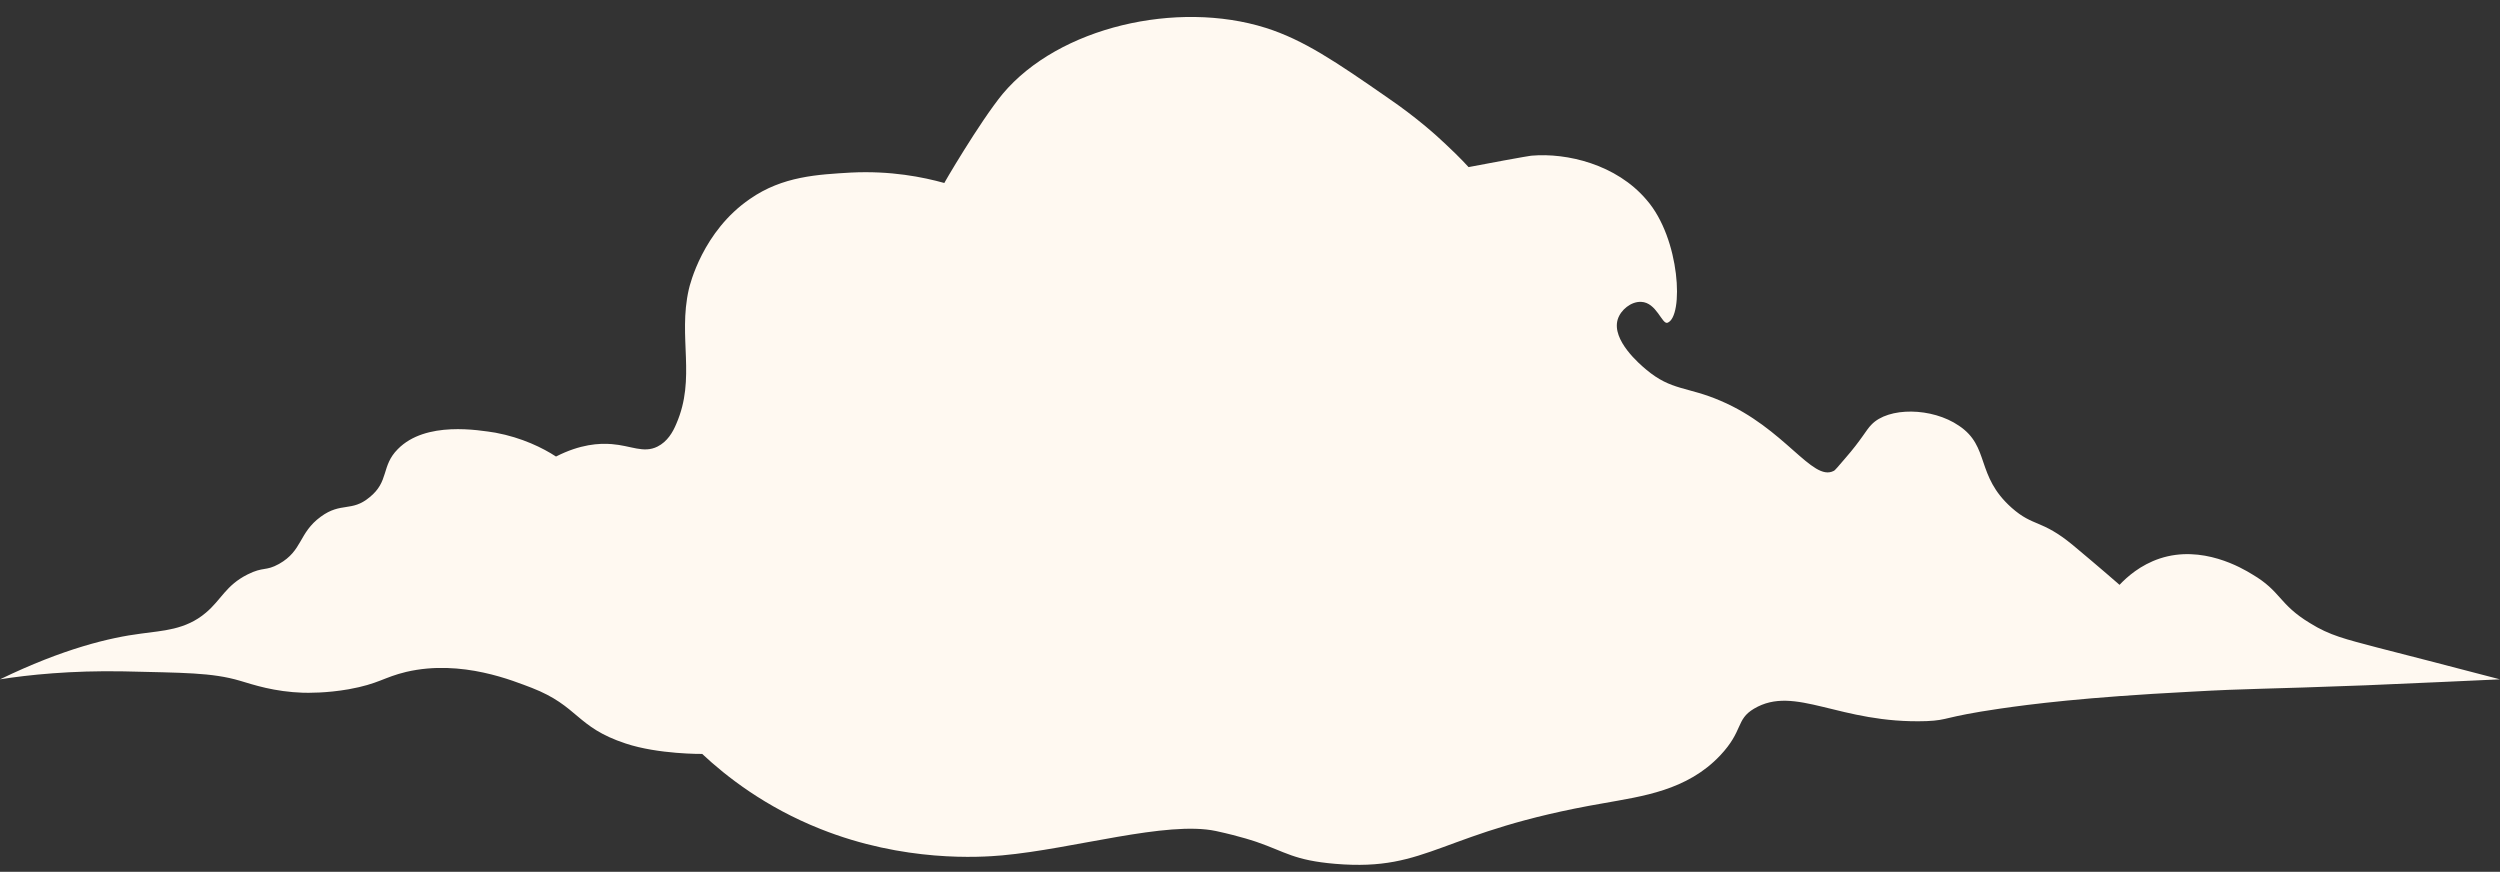 <?xml version="1.0" encoding="UTF-8" standalone="no"?><svg xmlns="http://www.w3.org/2000/svg" xmlns:xlink="http://www.w3.org/1999/xlink" fill="#000000" height="175.3" preserveAspectRatio="xMidYMid meet" version="1" viewBox="-0.1 -3.4 502.7 175.3" width="502.7" zoomAndPan="magnify"><rect x="-0.1" y="-3.4" width="502.7" height="175.3" fill="#333333" stroke="none"/><g id="change1_1"><path d="M28.3,124c4.2-0.6,8.9-0.7,13-4.2c3.1-2.6,4-5.5,8.4-7.7c3.2-1.6,3.6-0.6,6.3-2.1c4.8-2.7,3.9-6.2,8.4-9.5 c4.1-3,6.2-0.9,9.8-3.9c4-3.2,2.3-6.3,5.7-9.7c5.6-5.7,16.3-3.8,19.6-3.3c5.4,1,9.6,3.1,12.2,4.8c4.9-2.5,8.7-2.7,11.2-2.5 c3.9,0.3,6.4,1.9,9.2,0.5c2-1,3.1-2.9,3.8-4.6c4-9.2,0.3-17.3,2.5-27c0.2-0.9,2.8-11.7,12.3-18.2c6.6-4.6,13.7-4.9,20.3-5.3 c8-0.4,14.5,0.9,18.8,2.1c-0.5,0.7,7.1-12.3,11.7-17.9C212.8,2,236.6-3.4,254.4,2.2C262,4.6,268.5,9,279,16.3 c5.7,3.9,9.6,7.4,11.6,9.3c2.9,2.7,4.6,4.6,4.6,4.6c12.1-2.3,12.7-2.3,12.7-2.3c7-0.6,17,1.7,23.1,8.9c6.8,7.8,7.5,23.5,4.2,24.7 c-1.1,0.4-2.2-4.1-5.3-4.2c-2-0.1-4.1,1.6-4.7,3.5c-1.3,4.2,4.5,9.1,5.7,10.1c5.1,4.3,8.3,3.4,15,6.3c12.9,5.5,18.4,16.3,22.7,14.1 c0.3-0.1,0.9-0.9,2.3-2.5c3.4-3.9,4.2-5.7,5.3-6.8c3.4-3.6,12.2-3.5,17.6,0.2c6.3,4.2,3.3,10,10.6,16.5c4.4,3.9,6,2.3,12.3,7.5 c5.4,4.5,9.4,8,9.4,8c1.5-1.6,4.2-4,8.1-5.3c8.5-2.8,16.5,1.9,18.6,3.2c5.8,3.4,5.3,6,11.6,9.8c4,2.5,7.1,3.2,13.5,4.9 c5.4,1.4,13.3,3.4,24.7,6.4c-6.2,0.3-15.5,0.7-27,1.2c-20.8,0.8-23,0.6-35.4,1.3c-21.2,1.1-32,2.5-38.2,3.4 c-11.6,1.7-10.1,2.3-14.7,2.5c-17.6,0.6-26.4-7.4-34.7-2.5c-3.7,2.2-2.1,4.4-6.8,9.4c-6.7,7.1-15.7,8.2-23.4,9.6 c-33.2,5.7-34.9,13.8-54,12.2c-8.3-0.7-10-2.4-15.8-4.4c0,0-3.1-1.1-8.2-2.2c-9.9-2.1-28.6,3.6-43,4.9c-4.4,0.4-19.7,1.4-36.5-5.3 c-11.1-4.4-19-10.6-23.8-15.1c0,0-8.8,0.1-15.4-2.1c-10-3.3-9.4-7.5-18.9-11.2c-3.5-1.3-14-5.8-25.2-3.2c-4.6,1.1-5.5,2.4-11.6,3.5 c-4.6,0.8-8.1,0.7-9.1,0.7c-5.9-0.2-10-1.6-12.7-2.4c-5.7-1.7-11.6-1.6-23.4-1.9c-10.6-0.2-19.2,0.7-24.9,1.6 C12.7,127,22,124.8,28.3,124z" fill="#fff9f1"/></g></svg>